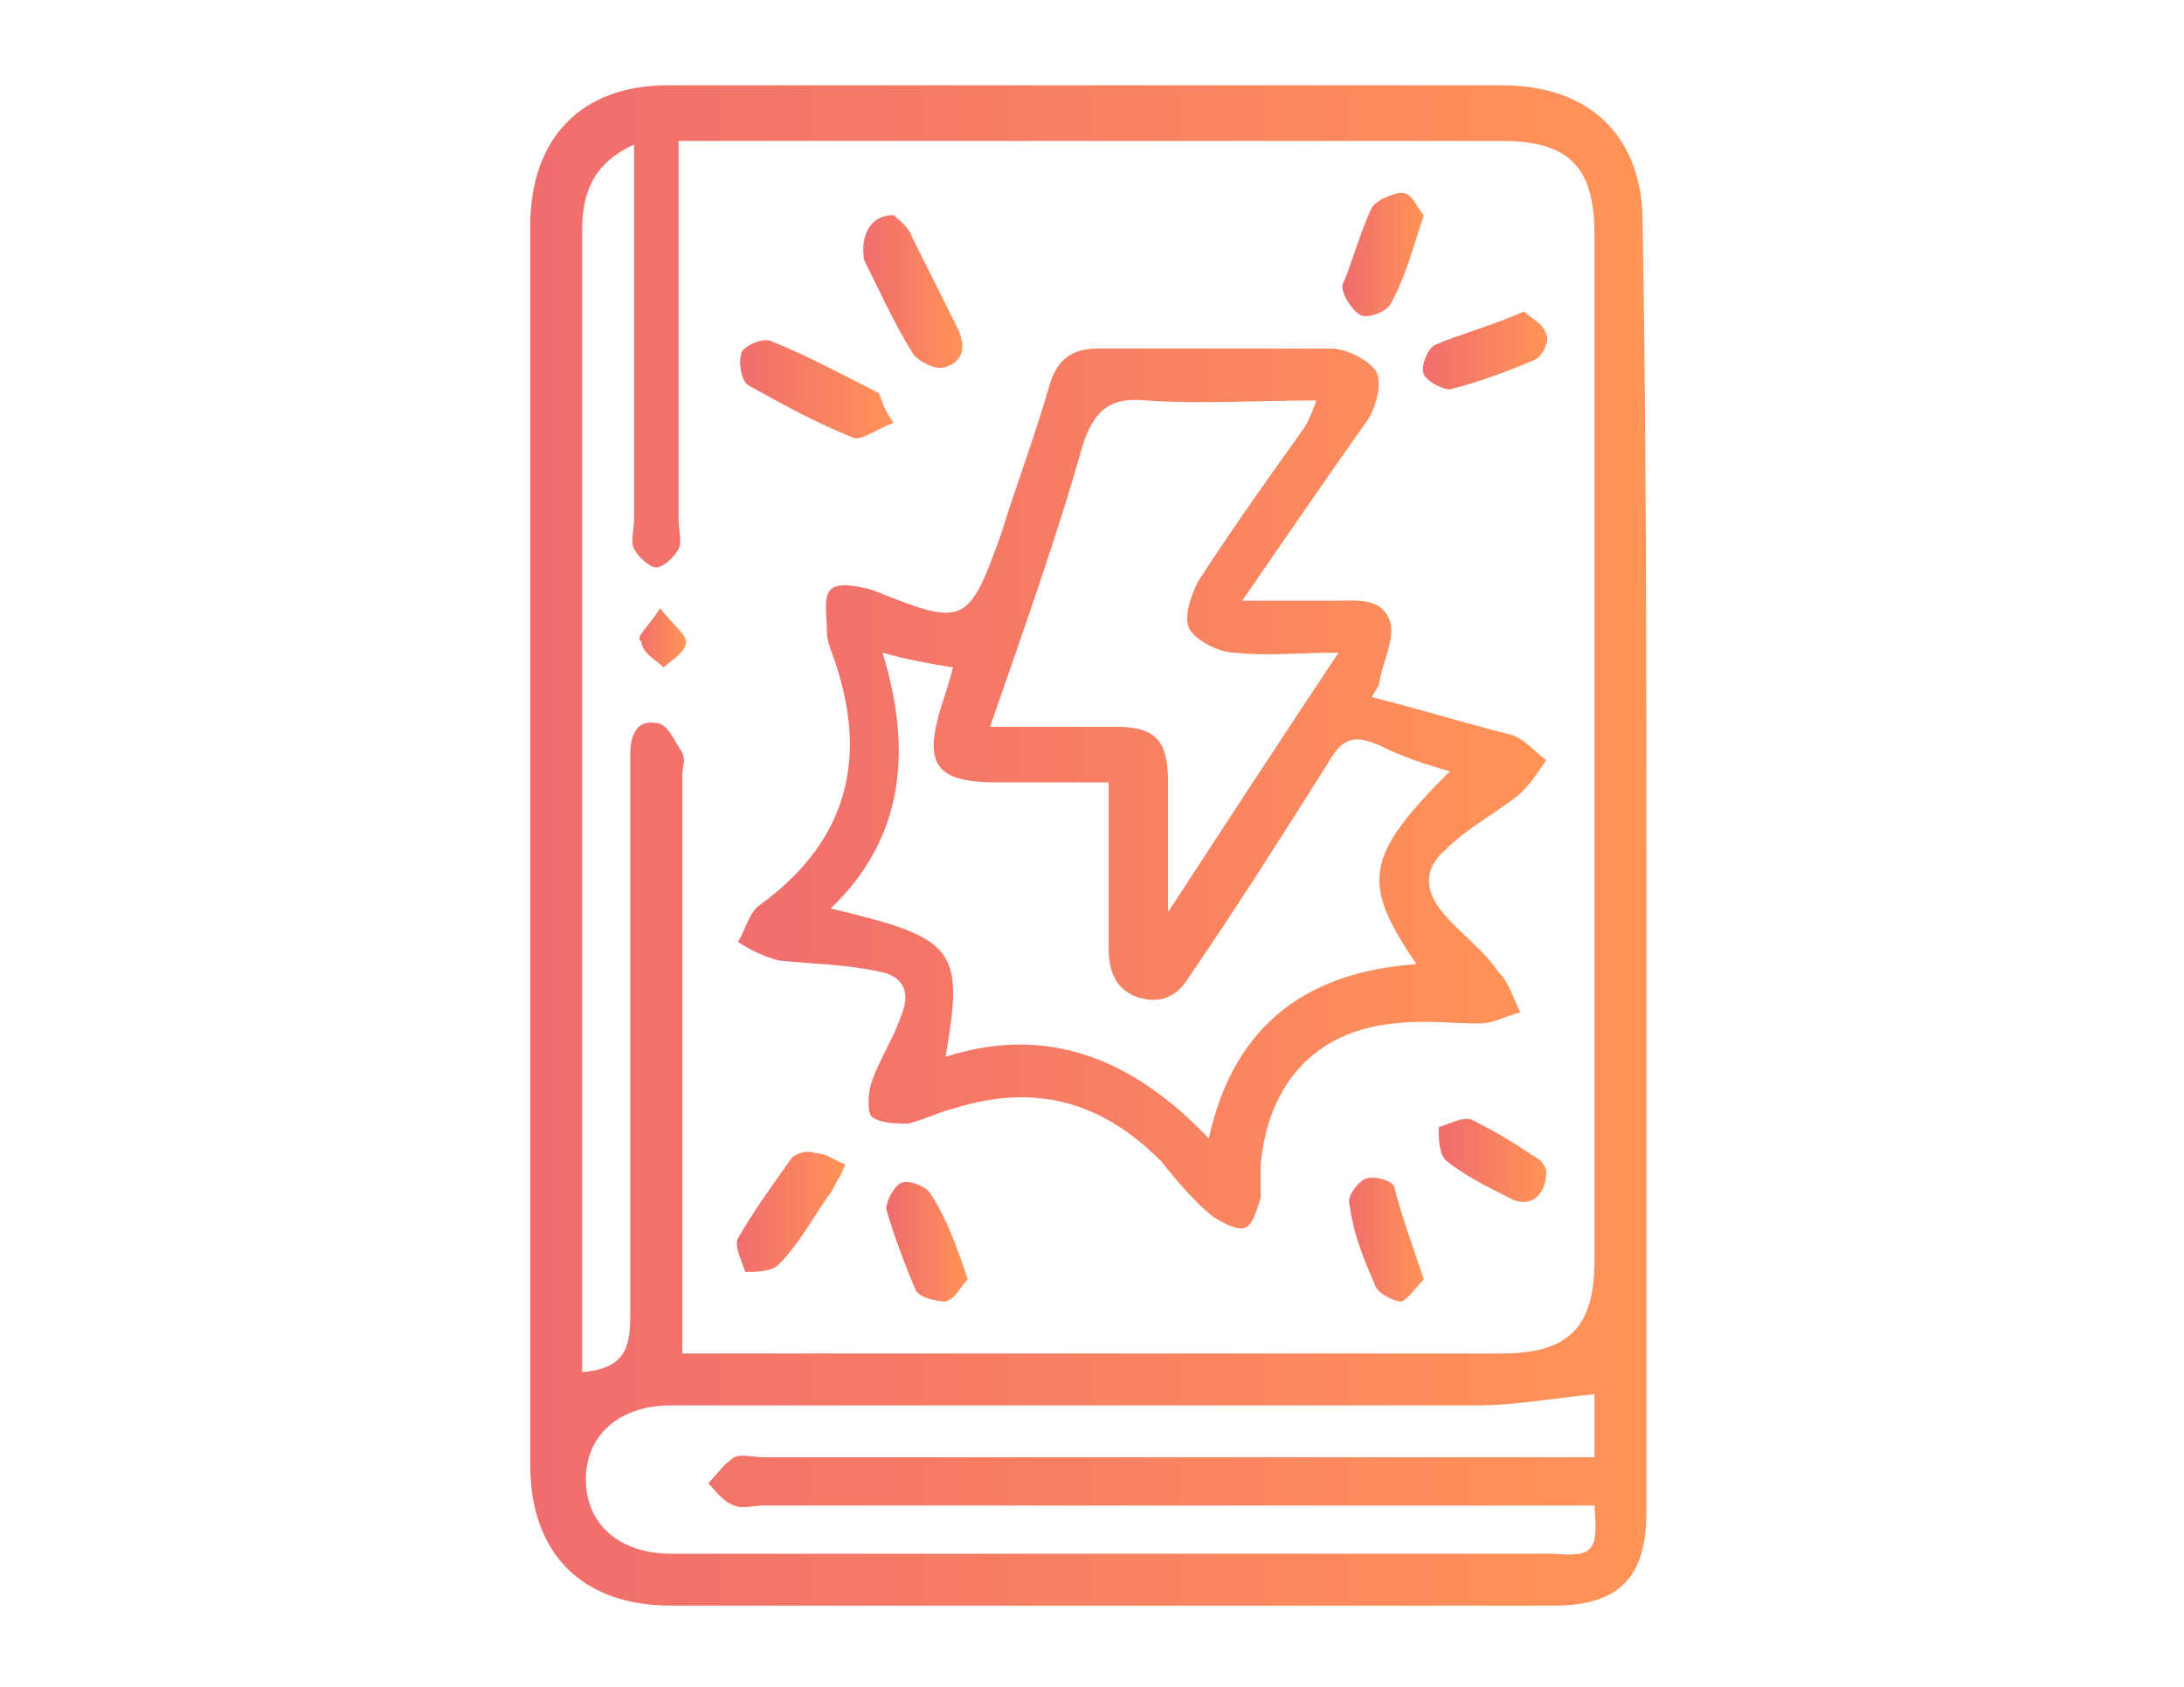 <?xml version="1.0" encoding="utf-8"?>
<!-- Generator: Adobe Illustrator 22.1.0, SVG Export Plug-In . SVG Version: 6.00 Build 0)  -->
<svg version="1.1" id="Layer_1" xmlns="http://www.w3.org/2000/svg" xmlns:xlink="http://www.w3.org/1999/xlink" x="0px" y="0px"
	 viewBox="0 0 58.9 45.5" style="enable-background:new 0 0 58.9 45.5;" xml:space="preserve">
<style type="text/css">
	.st0{fill:url(#SVGID_1_);}
	.st1{fill:url(#SVGID_2_);}
	.st2{fill:url(#SVGID_3_);}
	.st3{fill:url(#SVGID_4_);}
	.st4{fill:url(#SVGID_5_);}
	.st5{fill:url(#SVGID_6_);}
	.st6{fill:url(#SVGID_7_);}
	.st7{fill:url(#SVGID_8_);}
	.st8{fill:url(#SVGID_9_);}
	.st9{fill:url(#SVGID_10_);}
	.st10{fill:url(#SVGID_11_);}
</style>
<g>
	<linearGradient id="SVGID_1_" gradientUnits="userSpaceOnUse" x1="14.387" y1="22.854" x2="44.436" y2="22.854">
		<stop  offset="0" style="stop-color:#F06D6D"/>
		<stop  offset="1" style="stop-color:#FF9457"/>
	</linearGradient>
	<path class="st0" d="M44.4,23.4c0,5.8,0,11.6,0,17.4c0,1.7-0.7,2.5-2.5,2.5c-7.9,0-15.9,0-23.8,0c-2.4,0-3.8-1.4-3.8-3.8
		c0-11.1,0-22.3,0-33.4c0-2.4,1.4-3.8,3.7-3.8c7.5,0,15,0,22.5,0c2.4,0,3.8,1.4,3.8,3.7C44.4,11.9,44.4,17.7,44.4,23.4z M17.1,3.9
		c-1.1,0.5-1.4,1.3-1.4,2.3c0,10.1,0,20.1,0,30.2c0,0.2,0,0.5,0,0.6c1.3-0.1,1.3-0.8,1.3-1.8c0-4.8,0-9.5,0-14.3c0-0.2,0-0.4,0-0.6
		c0-0.5,0.2-0.9,0.7-0.8c0.3,0,0.5,0.5,0.7,0.8c0.1,0.2,0,0.4,0,0.6c0,4.9,0,9.8,0,14.7c0,0.3,0,0.6,0,0.9c0.4,0,0.7,0,1,0
		c7,0,14.1,0,21.1,0c1.8,0,2.5-0.7,2.5-2.5c0-9.2,0-18.5,0-27.7c0-1.8-0.7-2.5-2.5-2.5c-7.1,0-14.2,0-21.3,0c-0.3,0-0.5,0-0.9,0
		c0,3.5,0,6.8,0,10.2c0,0.3,0.1,0.6,0,0.8c-0.1,0.2-0.4,0.5-0.6,0.5c-0.2,0-0.5-0.3-0.6-0.5c-0.1-0.2,0-0.5,0-0.8
		C17.1,10.7,17.1,7.4,17.1,3.9z M43,40.6c-0.4,0-0.7,0-1,0c-7.1,0-14.3,0-21.4,0c-0.3,0-0.6,0.1-0.8,0c-0.3-0.1-0.5-0.4-0.7-0.6
		c0.2-0.2,0.4-0.5,0.7-0.7c0.2-0.1,0.5,0,0.8,0c7.1,0,14.3,0,21.4,0c0.3,0,0.7,0,1,0c0-0.7,0-1.3,0-1.7c-1.1,0.1-2.1,0.3-3.2,0.3
		c-7.2,0-14.5,0-21.7,0c-1.4,0-2.3,0.8-2.3,2c0,1.2,0.9,2,2.3,2c7.9,0,15.9,0,23.8,0C43,42,43.1,41.8,43,40.6z"/>
	<linearGradient id="SVGID_2_" gradientUnits="userSpaceOnUse" x1="19.867" y1="21.252" x2="41.683" y2="21.252">
		<stop  offset="0" style="stop-color:#F06D6D"/>
		<stop  offset="1" style="stop-color:#FF9457"/>
	</linearGradient>
	<path class="st1" d="M33.5,16.2c0.9,0,1.7,0,2.5,0c0.6,0,1.3-0.1,1.5,0.6c0.1,0.5-0.2,1-0.3,1.6c0,0.1-0.1,0.2-0.2,0.4
		c1.2,0.3,2.5,0.7,3.7,1c0.4,0.1,0.6,0.4,1,0.7c-0.2,0.3-0.4,0.6-0.7,0.9c-0.6,0.5-1.4,0.9-2,1.5c-0.6,0.5-0.6,1.1-0.1,1.7
		c0.5,0.6,1.1,1,1.5,1.6c0.3,0.3,0.4,0.7,0.6,1.1c-0.4,0.1-0.7,0.3-1.1,0.3c-0.8,0-1.5-0.1-2.3,0c-2.1,0.2-3.4,1.6-3.6,3.8
		c0,0.3,0,0.6,0,0.9c-0.1,0.3-0.2,0.7-0.4,0.8c-0.2,0.1-0.6-0.1-0.9-0.3c-0.5-0.4-1-1-1.4-1.5c-1.6-1.6-3.4-2.1-5.6-1.4
		c-0.4,0.1-0.8,0.3-1.2,0.4c-0.3,0-0.8,0-1-0.2c-0.1-0.1-0.1-0.6,0-0.9c0.2-0.6,0.6-1.2,0.8-1.8c0.3-0.7,0-1.1-0.6-1.2
		C22.8,26,21.9,26,21,25.9c-0.4-0.1-0.8-0.3-1.1-0.5c0.2-0.3,0.3-0.8,0.6-1c2.2-1.6,2.9-3.7,2.1-6.3c-0.1-0.4-0.3-0.7-0.3-1.1
		c0-0.4-0.1-0.9,0.1-1.1c0.2-0.2,0.7-0.1,1.1,0c2.5,1,2.6,1,3.5-1.5c0.4-1.3,0.9-2.6,1.3-4c0.2-0.7,0.6-1,1.3-1c2.1,0,4.2,0,6.3,0
		c0.4,0,1,0.3,1.2,0.6c0.2,0.3,0,1-0.2,1.3C35.7,13,34.6,14.6,33.5,16.2z M39.1,20.8c-0.7-0.2-1.3-0.4-1.9-0.7
		c-0.7-0.3-1-0.2-1.4,0.5c-1.2,1.9-2.4,3.8-3.7,5.7c-0.3,0.5-0.7,0.8-1.4,0.6c-0.6-0.2-0.8-0.7-0.8-1.3c0-0.3,0-0.6,0-0.9
		c0-1.2,0-2.4,0-3.6c-1,0-2,0-3,0c-1.7,0-2-0.5-1.5-2.1c0.1-0.3,0.2-0.6,0.3-1c-0.6-0.1-1.2-0.2-1.9-0.4c0.8,2.6,0.6,5-1.4,6.9
		c3.4,0.8,3.6,1.1,3.1,4c2.8-0.9,5.1,0.1,7.1,2.2c0.7-3.2,2.8-4.5,5.6-4.7C36.7,23.8,36.8,23.1,39.1,20.8z M36.1,17.6
		c-1.1,0-1.9,0.1-2.8,0c-0.4,0-1-0.3-1.2-0.6c-0.2-0.3,0-0.9,0.2-1.3c0.9-1.4,1.9-2.8,2.9-4.2c0.1-0.2,0.2-0.4,0.3-0.7
		c-1.6,0-3.1,0.1-4.6,0c-1-0.1-1.4,0.3-1.7,1.2c-0.7,2.5-1.6,5-2.5,7.6c1.2,0,2.3,0,3.4,0c1.1,0,1.4,0.4,1.4,1.5c0,1.1,0,2.3,0,3.5
		C33,22.3,34.5,20,36.1,17.6z"/>
	<linearGradient id="SVGID_3_" gradientUnits="userSpaceOnUse" x1="23.322" y1="7.828" x2="26.01" y2="7.828">
		<stop  offset="0" style="stop-color:#F06D6D"/>
		<stop  offset="1" style="stop-color:#FF9457"/>
	</linearGradient>
	<path class="st2" d="M24.1,5.8c0.1,0.1,0.4,0.3,0.5,0.6c0.4,0.8,0.8,1.6,1.2,2.4c0.2,0.4,0.3,0.9-0.3,1.1c-0.3,0.1-0.8-0.2-0.9-0.4
		c-0.5-0.8-0.9-1.7-1.3-2.5C23.2,6.3,23.5,5.8,24.1,5.8z"/>
	<linearGradient id="SVGID_4_" gradientUnits="userSpaceOnUse" x1="19.916" y1="10.532" x2="24.112" y2="10.532">
		<stop  offset="0" style="stop-color:#F06D6D"/>
		<stop  offset="1" style="stop-color:#FF9457"/>
	</linearGradient>
	<path class="st3" d="M24.1,11.4c-0.5,0.2-0.9,0.5-1.1,0.4c-1-0.4-1.9-0.9-2.8-1.4c-0.2-0.1-0.3-0.6-0.2-0.9
		c0.1-0.2,0.6-0.4,0.8-0.3c1,0.4,1.9,0.9,2.9,1.4C23.8,10.8,23.8,11,24.1,11.4z"/>
	<linearGradient id="SVGID_5_" gradientUnits="userSpaceOnUse" x1="19.927" y1="32.771" x2="22.826" y2="32.771">
		<stop  offset="0" style="stop-color:#F06D6D"/>
		<stop  offset="1" style="stop-color:#FF9457"/>
	</linearGradient>
	<path class="st4" d="M22.6,31.8c-0.1,0.2-0.2,0.4-0.3,0.5c-0.4,0.6-0.8,1.3-1.3,1.8c-0.2,0.2-0.6,0.2-0.9,0.2
		c-0.1-0.3-0.3-0.7-0.2-0.9c0.4-0.7,0.9-1.4,1.4-2.1c0.1-0.2,0.5-0.3,0.7-0.2c0.3,0,0.5,0.2,0.8,0.3C22.7,31.6,22.7,31.7,22.6,31.8z
		"/>
	<linearGradient id="SVGID_6_" gradientUnits="userSpaceOnUse" x1="36.304" y1="6.83" x2="38.371" y2="6.83">
		<stop  offset="0" style="stop-color:#F06D6D"/>
		<stop  offset="1" style="stop-color:#FF9457"/>
	</linearGradient>
	<path class="st5" d="M38.4,5.8c-0.3,0.9-0.5,1.7-0.9,2.4c-0.1,0.2-0.6,0.4-0.8,0.3c-0.2-0.1-0.5-0.5-0.5-0.8
		C36.5,7,36.7,6.2,37,5.6c0.1-0.2,0.6-0.4,0.8-0.4C38.1,5.2,38.2,5.6,38.4,5.8z"/>
	<linearGradient id="SVGID_7_" gradientUnits="userSpaceOnUse" x1="24.016" y1="33.44" x2="26.094" y2="33.44">
		<stop  offset="0" style="stop-color:#F06D6D"/>
		<stop  offset="1" style="stop-color:#FF9457"/>
	</linearGradient>
	<path class="st6" d="M26.1,34.5c-0.2,0.2-0.3,0.5-0.6,0.6c-0.2,0-0.7-0.1-0.8-0.3c-0.3-0.7-0.6-1.5-0.8-2.2c0-0.2,0.2-0.6,0.4-0.7
		c0.2-0.1,0.7,0.1,0.8,0.3C25.5,32.8,25.8,33.6,26.1,34.5z"/>
	<linearGradient id="SVGID_8_" gradientUnits="userSpaceOnUse" x1="36.314" y1="33.448" x2="38.399" y2="33.448">
		<stop  offset="0" style="stop-color:#F06D6D"/>
		<stop  offset="1" style="stop-color:#FF9457"/>
	</linearGradient>
	<path class="st7" d="M38.4,34.5c-0.2,0.2-0.4,0.5-0.6,0.6c-0.2,0-0.6-0.2-0.7-0.4c-0.3-0.7-0.6-1.4-0.7-2.2
		c-0.1-0.2,0.2-0.6,0.4-0.7c0.2-0.1,0.7,0,0.8,0.2C37.8,32.8,38.1,33.6,38.4,34.5z"/>
	<linearGradient id="SVGID_9_" gradientUnits="userSpaceOnUse" x1="38.352" y1="9.487" x2="41.653" y2="9.487">
		<stop  offset="0" style="stop-color:#F06D6D"/>
		<stop  offset="1" style="stop-color:#FF9457"/>
	</linearGradient>
	<path class="st8" d="M41.1,8.4c0.2,0.2,0.5,0.3,0.6,0.6c0.1,0.2-0.1,0.6-0.3,0.7c-0.7,0.3-1.5,0.6-2.3,0.8c-0.2,0-0.6-0.2-0.7-0.4
		c-0.1-0.2,0.1-0.7,0.3-0.8C39.4,9,40.2,8.8,41.1,8.4z"/>
	<linearGradient id="SVGID_10_" gradientUnits="userSpaceOnUse" x1="38.827" y1="31.298" x2="41.727" y2="31.298">
		<stop  offset="0" style="stop-color:#F06D6D"/>
		<stop  offset="1" style="stop-color:#FF9457"/>
	</linearGradient>
	<path class="st9" d="M41.7,31.6c0,0.7-0.5,1-1,0.7c-0.6-0.3-1.2-0.6-1.7-1c-0.2-0.2-0.2-0.6-0.2-0.9c0.3-0.1,0.7-0.3,0.9-0.2
		c0.6,0.3,1.1,0.6,1.7,1C41.6,31.3,41.7,31.5,41.7,31.6z"/>
	<linearGradient id="SVGID_11_" gradientUnits="userSpaceOnUse" x1="17.17" y1="17.253" x2="18.435" y2="17.253">
		<stop  offset="0" style="stop-color:#F06D6D"/>
		<stop  offset="1" style="stop-color:#FF9457"/>
	</linearGradient>
	<path class="st10" d="M17.8,16.4c0.3,0.4,0.7,0.7,0.7,0.9c0,0.3-0.4,0.5-0.6,0.7c-0.2-0.2-0.6-0.4-0.6-0.7
		C17.1,17.2,17.5,16.9,17.8,16.4z"/>
</g>
</svg>
